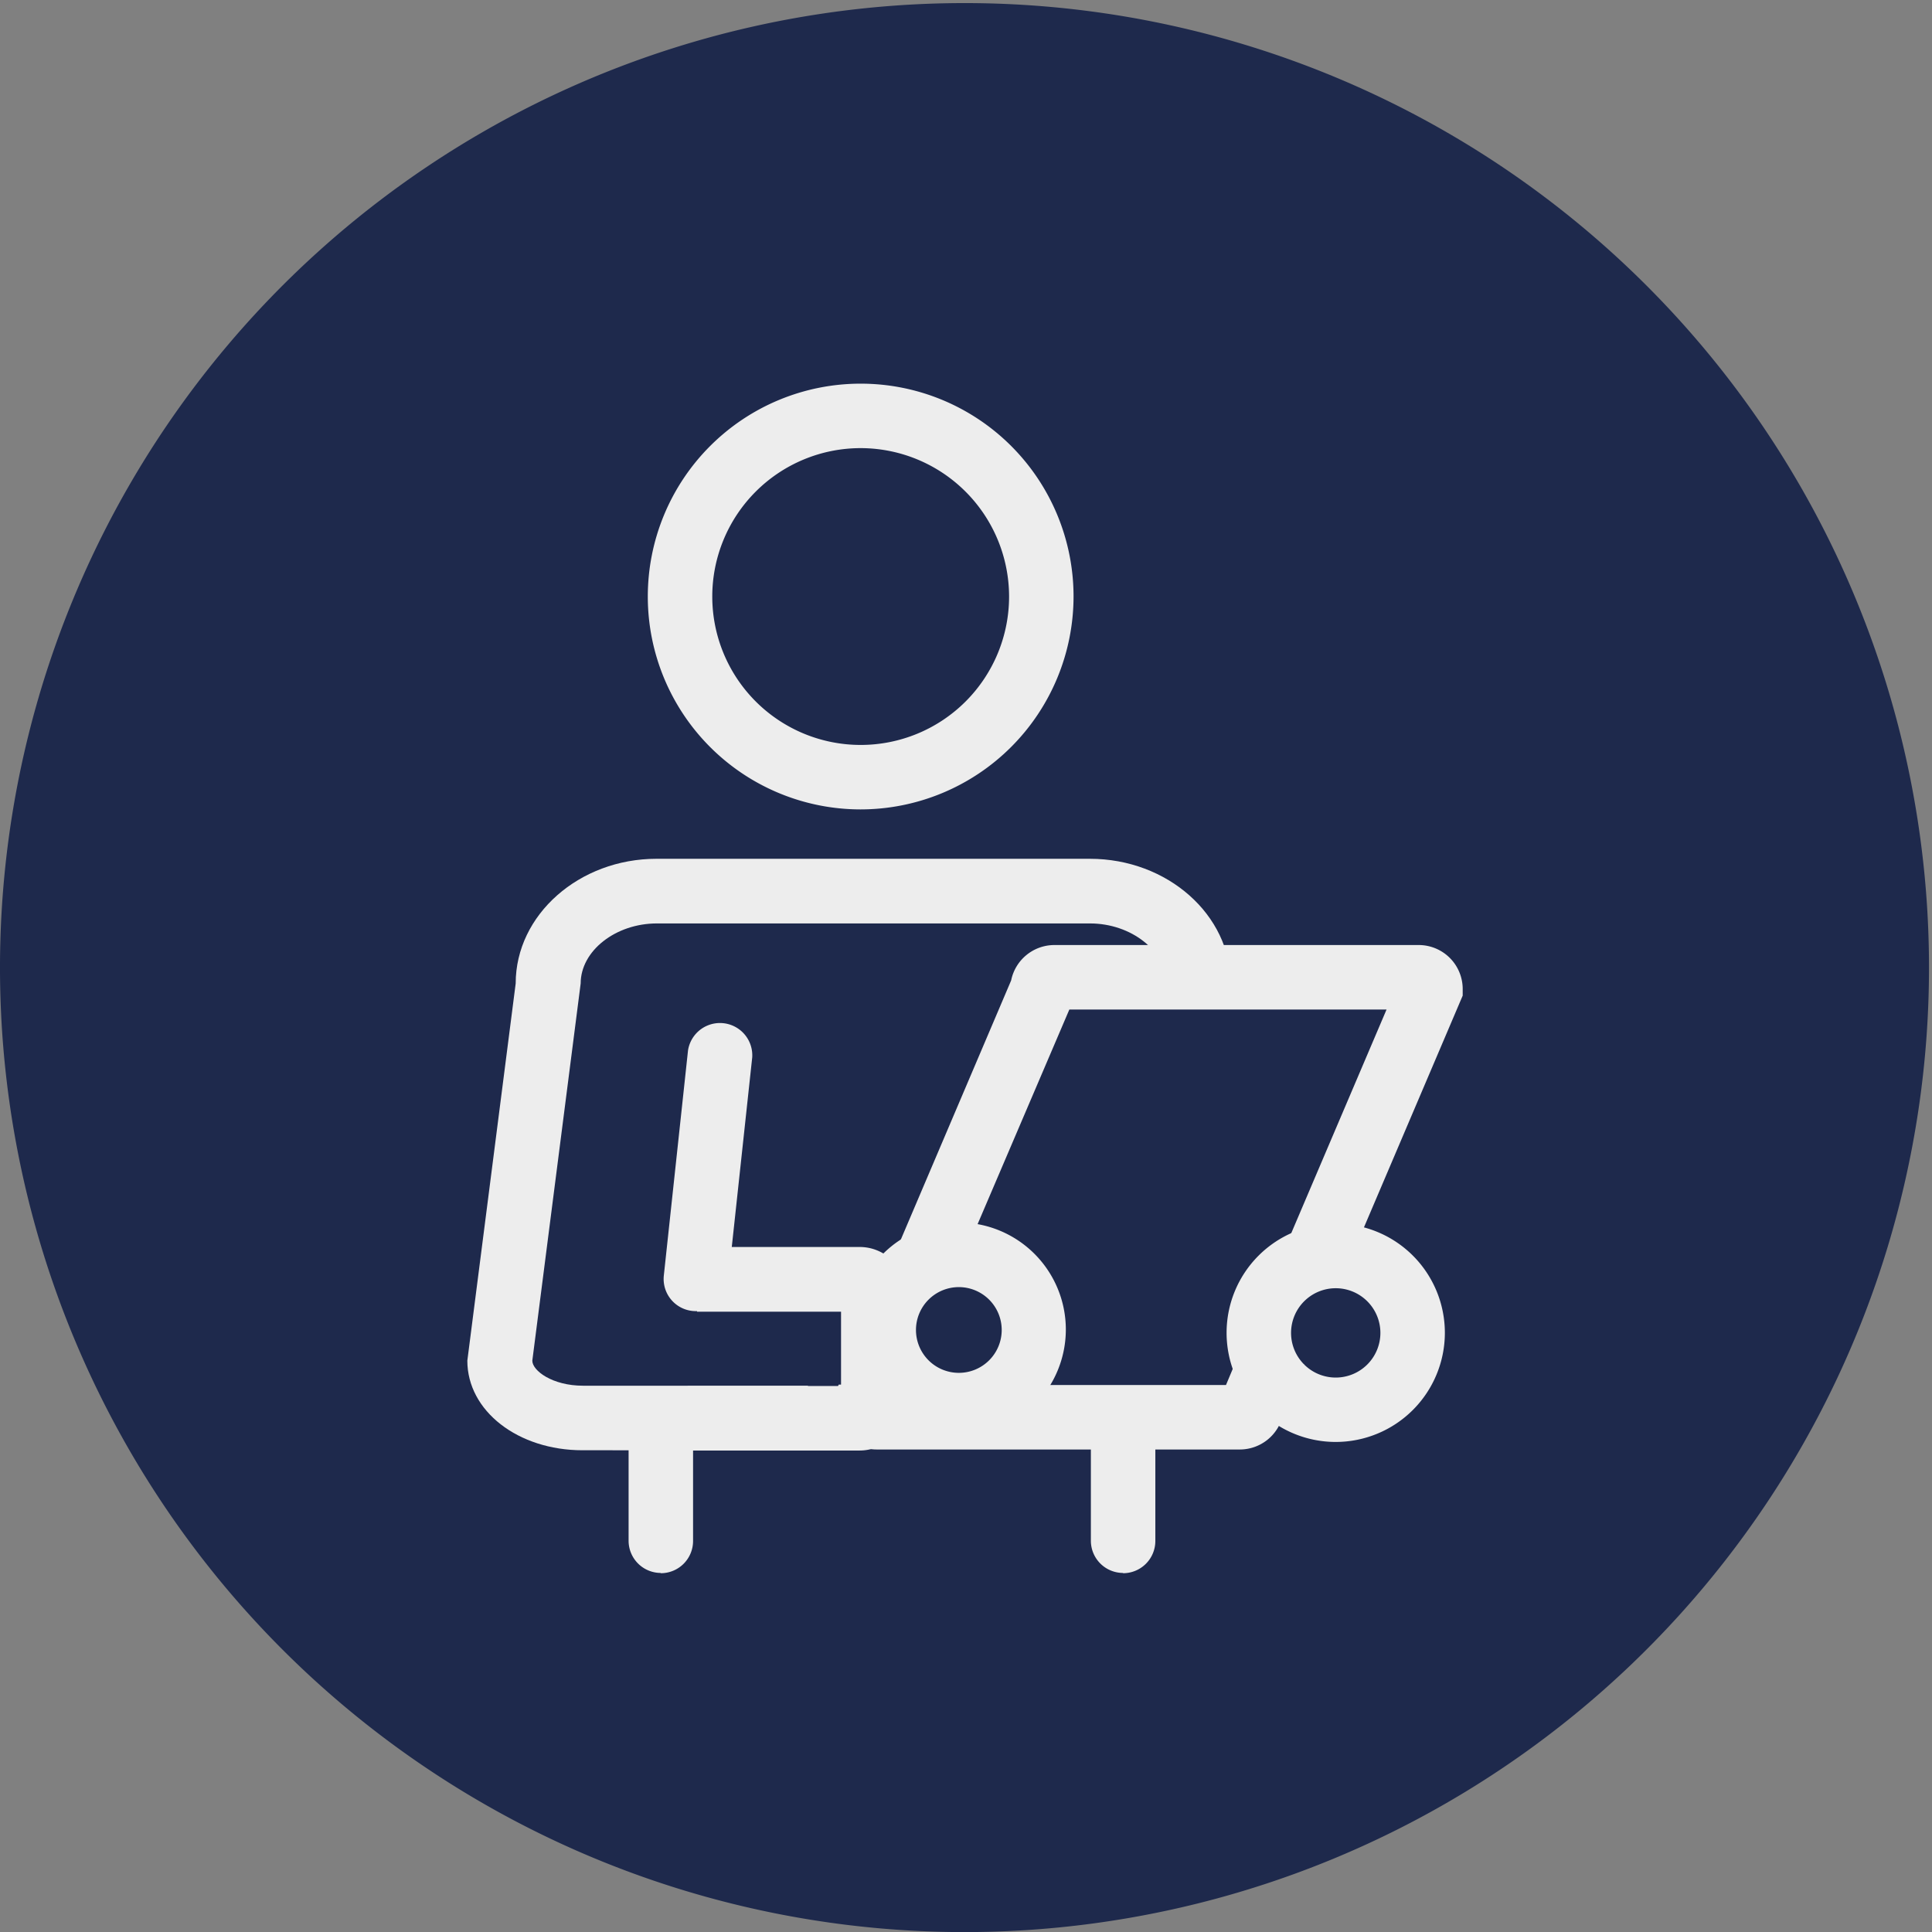 <svg id="Ebene_1" data-name="Ebene 1" xmlns="http://www.w3.org/2000/svg" xmlns:xlink="http://www.w3.org/1999/xlink" viewBox="0 0 225.35 225.35"><rect x="0" y="0" width="225.35" height="225.35" fill="#808080" stroke="none"/><defs><style>.cls-1{fill:none;}.cls-2{clip-path:url(#clip-path);}.cls-3{fill:#1e294c;}.cls-4{fill:#ededed;}</style><clipPath id="clip-path"><rect class="cls-1" width="225.35" height="225.35"/></clipPath></defs><g class="cls-2"><g class="cls-2"><path class="cls-3" d="M225,112.86A112.5,112.5,0,1,1,112.5.36,112.49,112.49,0,0,1,225,112.86"/><path class="cls-4" d="M155.8,150.26a5.21,5.21,0,1,0,5.21,5.21,5.21,5.21,0,0,0-5.21-5.21m0,17.93a12.73,12.73,0,1,1,12.73-12.72,12.74,12.74,0,0,1-12.73,12.72"/><path class="cls-4" d="M80.76,152.91a3.75,3.75,0,0,1-3.33-4.14l2.82-26.24a3.77,3.77,0,0,1,7.49.8l-2.83,26.25a3.76,3.76,0,0,1-4.15,3.33"/><path class="cls-4" d="M111.84,150.13a5,5,0,1,0,5,5,5,5,0,0,0-5-5m0,17.44a12.49,12.49,0,1,1,12.48-12.49,12.5,12.5,0,0,1-12.48,12.49"/><path class="cls-4" d="M145.72,155.06,143,161.55H106l0-.05H97.83l-.72,1.67v.77a5.14,5.14,0,0,0,5.14,5.13h42.41a5.15,5.15,0,0,0,5-4.13l2.46-5.78a9.16,9.16,0,0,1-6.43-4.1"/><path class="cls-4" d="M165.35,110.23H122.94a5.15,5.15,0,0,0-5,4.13l-14.39,33.8h8.18l13-30.41h37l-11.25,26.4a10.41,10.41,0,0,1,8,.45l12.13-28.47v-.77a5.13,5.13,0,0,0-5.13-5.13"/><path class="cls-4" d="M94.24,161.63H68c-3.56,0-5.91-1.75-5.91-2.92l5.64-44c0-3.8,4.07-7,8.89-7h50.51c4.82,0,8.9,3.22,8.9,7v1.12h7.52v-1.12c0-8-7.37-14.54-16.42-14.54H76.57c-9,0-16.42,6.52-16.42,14.54l-5.64,44c0,5.86,5.9,10.45,13.44,10.45H94.24Z"/><path class="cls-4" d="M100.24,145.45H79.93a6.83,6.83,0,0,1,1.37,4.08V153H98.1v8.66H80.23a6.83,6.83,0,0,1-10.34,1.58v.56a5.39,5.39,0,0,0,5.39,5.39h25a5.4,5.4,0,0,0,5.39-5.39V150.83a5.39,5.39,0,0,0-5.39-5.38"/><path class="cls-4" d="M100.39,52.27A17.31,17.31,0,1,0,117.7,69.58a17.33,17.33,0,0,0-17.31-17.31m0,42.14a24.83,24.83,0,1,1,24.83-24.83,24.86,24.86,0,0,1-24.83,24.83"/><path class="cls-4" d="M77.08,183.47a3.76,3.76,0,0,1-3.76-3.76V166a3.76,3.76,0,0,1,7.52,0v13.74a3.76,3.76,0,0,1-3.76,3.76"/><path class="cls-4" d="M131,183.47a3.76,3.76,0,0,1-3.76-3.76V166a3.76,3.76,0,0,1,7.52,0v13.74a3.76,3.76,0,0,1-3.76,3.76"/></g></g></svg>